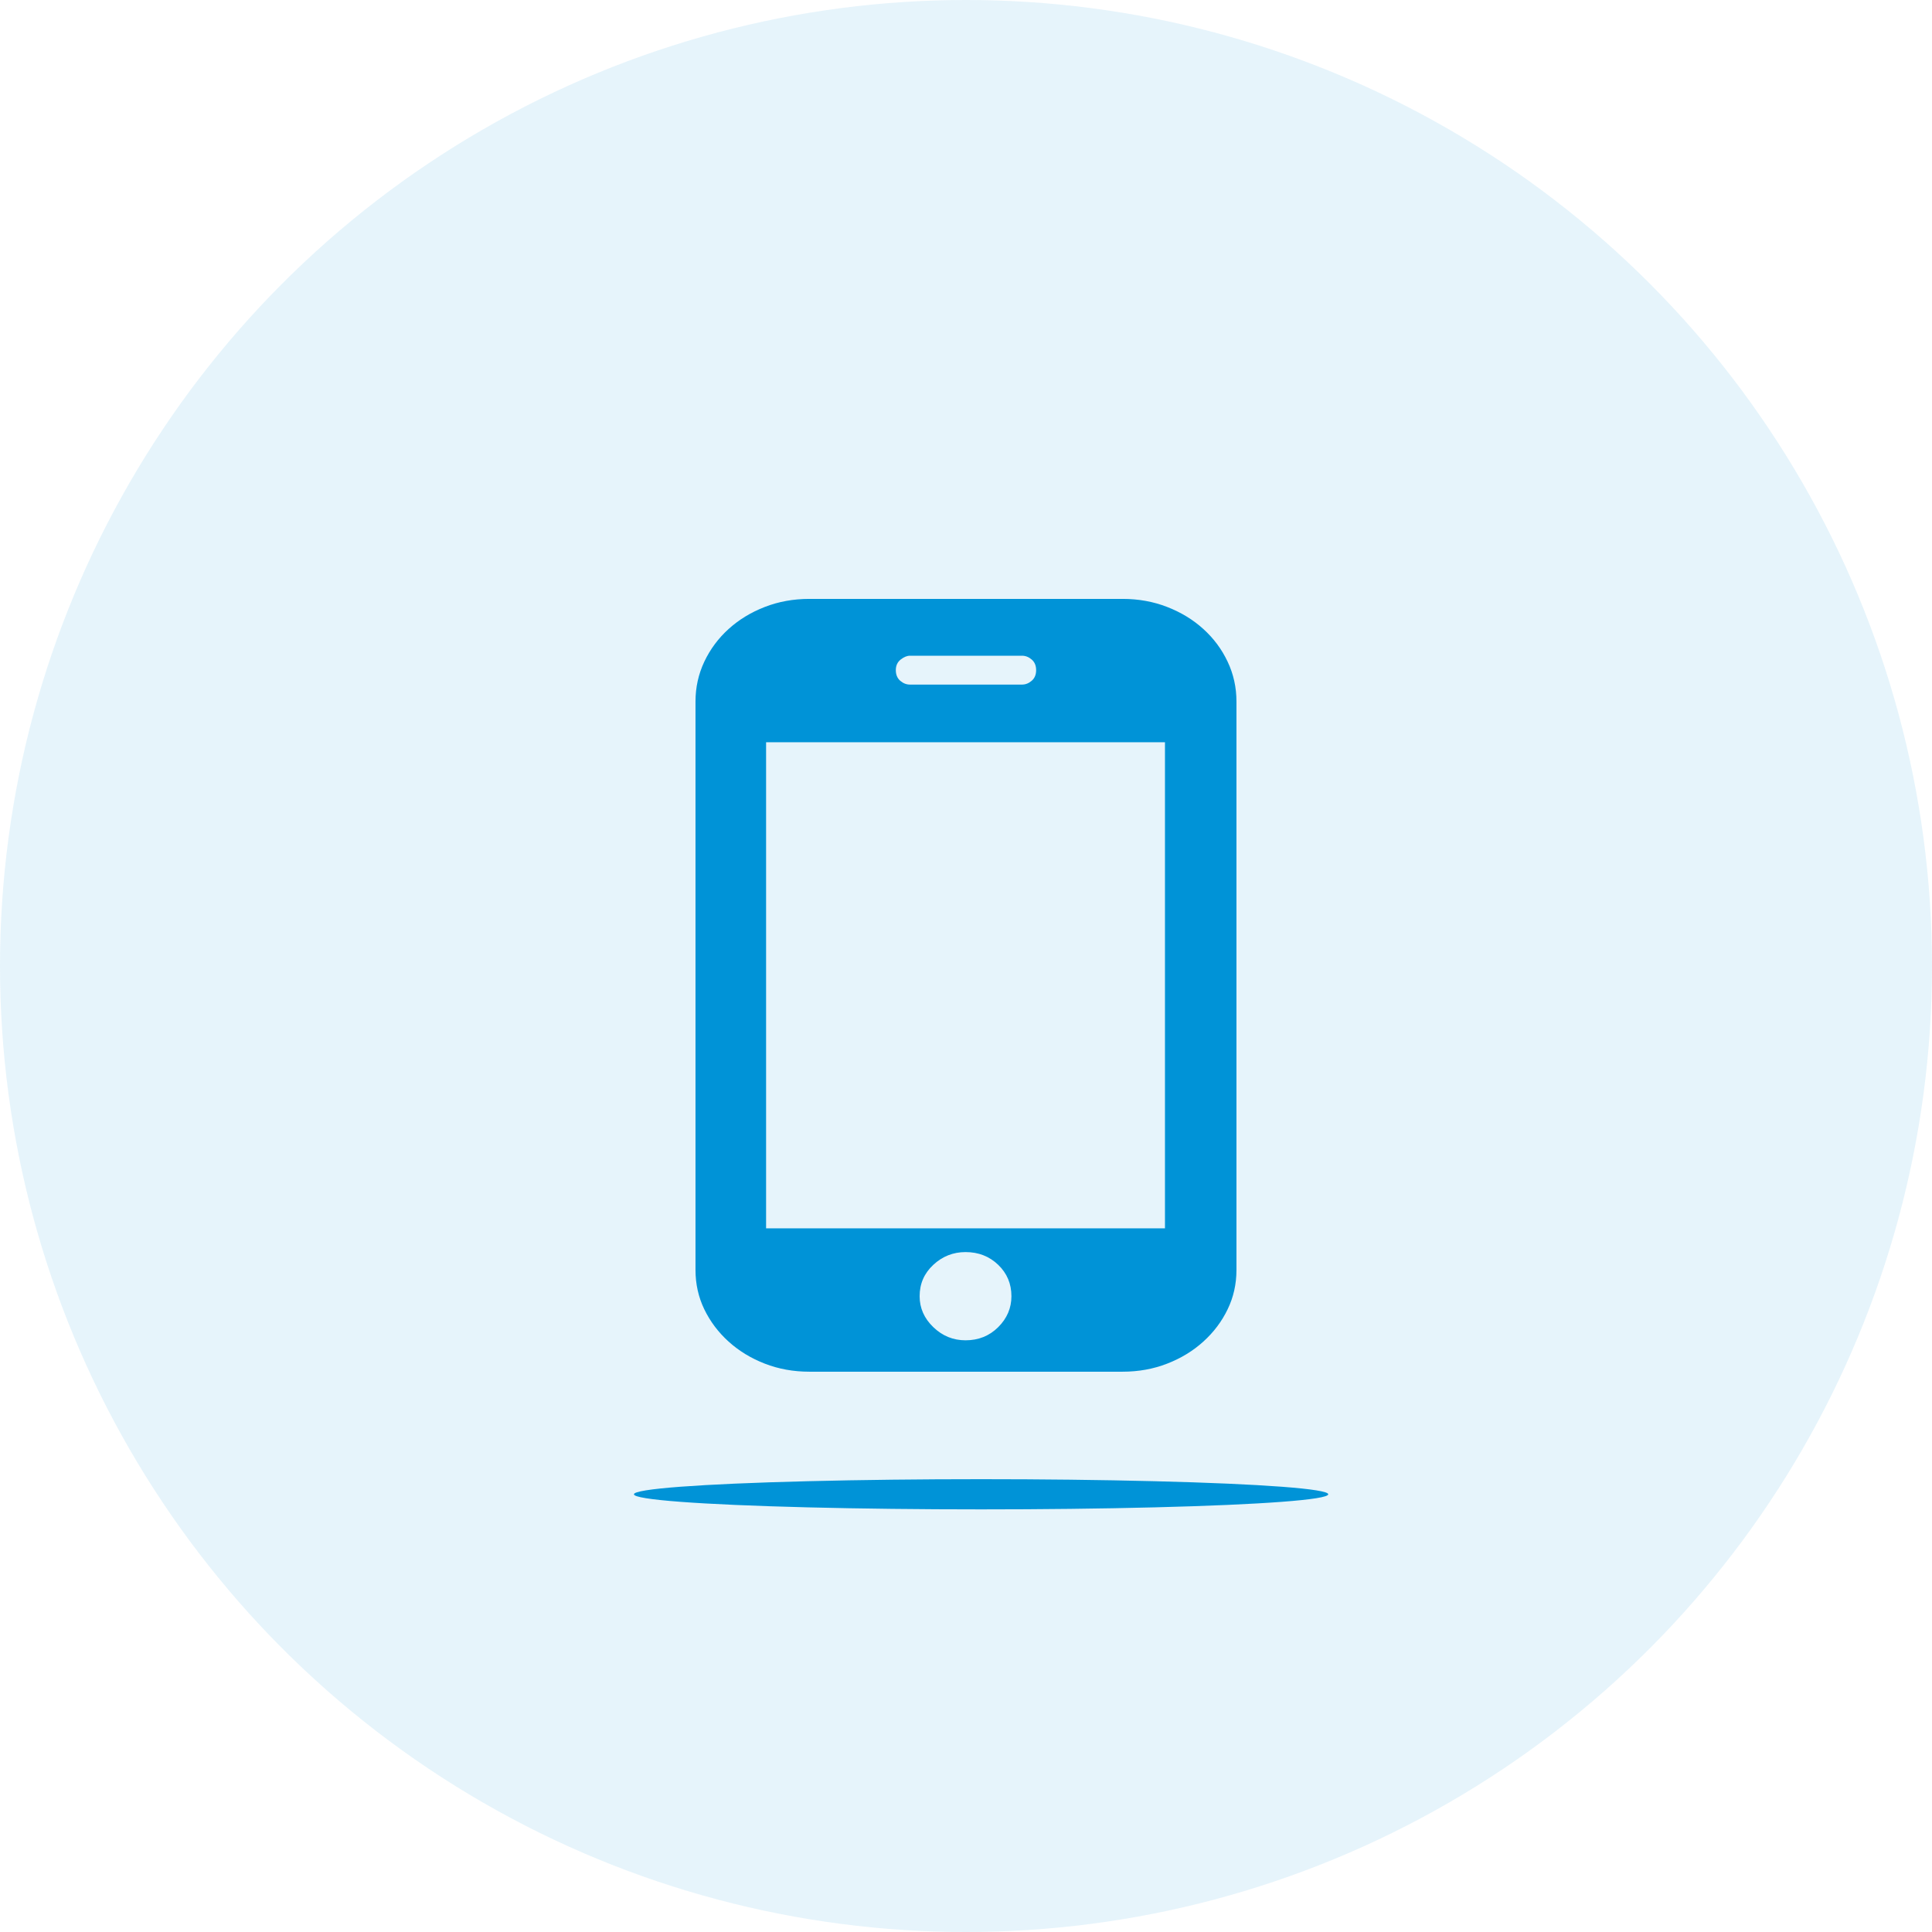 <svg width="80" height="80" viewBox="0 0 80 80" fill="none" xmlns="http://www.w3.org/2000/svg">
<circle cx="40" cy="40" r="40" fill="#0193D7" fill-opacity="0.1"/>
<g filter="url(#filter0_f_129_10663)">
<ellipse cx="40.625" cy="61.875" rx="14.375" ry="0.625" fill="#0093D7"/>
</g>
<g clip-path="url(#clip0_129_10663)">
<path d="M51.199 52.584C51.199 53.169 51.077 53.714 50.833 54.217C50.59 54.721 50.255 55.166 49.828 55.552C49.402 55.938 48.903 56.243 48.33 56.465C47.758 56.688 47.143 56.799 46.485 56.799H33.513C32.855 56.799 32.24 56.688 31.667 56.465C31.095 56.243 30.596 55.938 30.169 55.552C29.743 55.166 29.408 54.721 29.164 54.217C28.921 53.714 28.799 53.169 28.799 52.584V29.049C28.799 28.464 28.921 27.913 29.164 27.398C29.408 26.883 29.743 26.432 30.169 26.046C30.596 25.659 31.095 25.355 31.667 25.133C32.24 24.91 32.855 24.799 33.513 24.799H46.485C47.143 24.799 47.758 24.91 48.33 25.133C48.903 25.355 49.402 25.659 49.828 26.046C50.255 26.432 50.59 26.883 50.833 27.398C51.077 27.913 51.199 28.464 51.199 29.049V52.584ZM48.239 30.735H31.722V50.862H48.239V30.735ZM39.981 51.846C39.469 51.846 39.024 52.022 38.647 52.373C38.269 52.724 38.08 53.157 38.08 53.673C38.08 54.164 38.269 54.592 38.647 54.955C39.024 55.318 39.469 55.499 39.981 55.499C40.517 55.499 40.967 55.318 41.333 54.955C41.698 54.592 41.881 54.164 41.881 53.673C41.881 53.157 41.698 52.724 41.333 52.373C40.967 52.022 40.517 51.846 39.981 51.846ZM42.904 27.749C42.904 27.562 42.843 27.416 42.721 27.31C42.599 27.205 42.465 27.152 42.319 27.152H37.678C37.557 27.152 37.429 27.205 37.295 27.31C37.161 27.416 37.094 27.562 37.094 27.749C37.094 27.937 37.155 28.083 37.276 28.189C37.398 28.294 37.532 28.347 37.678 28.347H42.319C42.465 28.347 42.599 28.294 42.721 28.189C42.843 28.083 42.904 27.937 42.904 27.749Z" fill="#0093D7"/>
</g>
<defs>
<filter id="filter0_f_129_10663" x="20.25" y="55.25" width="40.75" height="13.25" filterUnits="userSpaceOnUse" color-interpolation-filters="sRGB">
<feFlood flood-opacity="0" result="BackgroundImageFix"/>
<feBlend mode="normal" in="SourceGraphic" in2="BackgroundImageFix" result="shape"/>
<feGaussianBlur stdDeviation="3" result="effect1_foregroundBlur_129_10663"/>
</filter>
<clipPath id="clip0_129_10663">
<rect width="33.6" height="33.6" fill="white" transform="translate(23.199 23.199)"/>
</clipPath>
</defs>
</svg>
